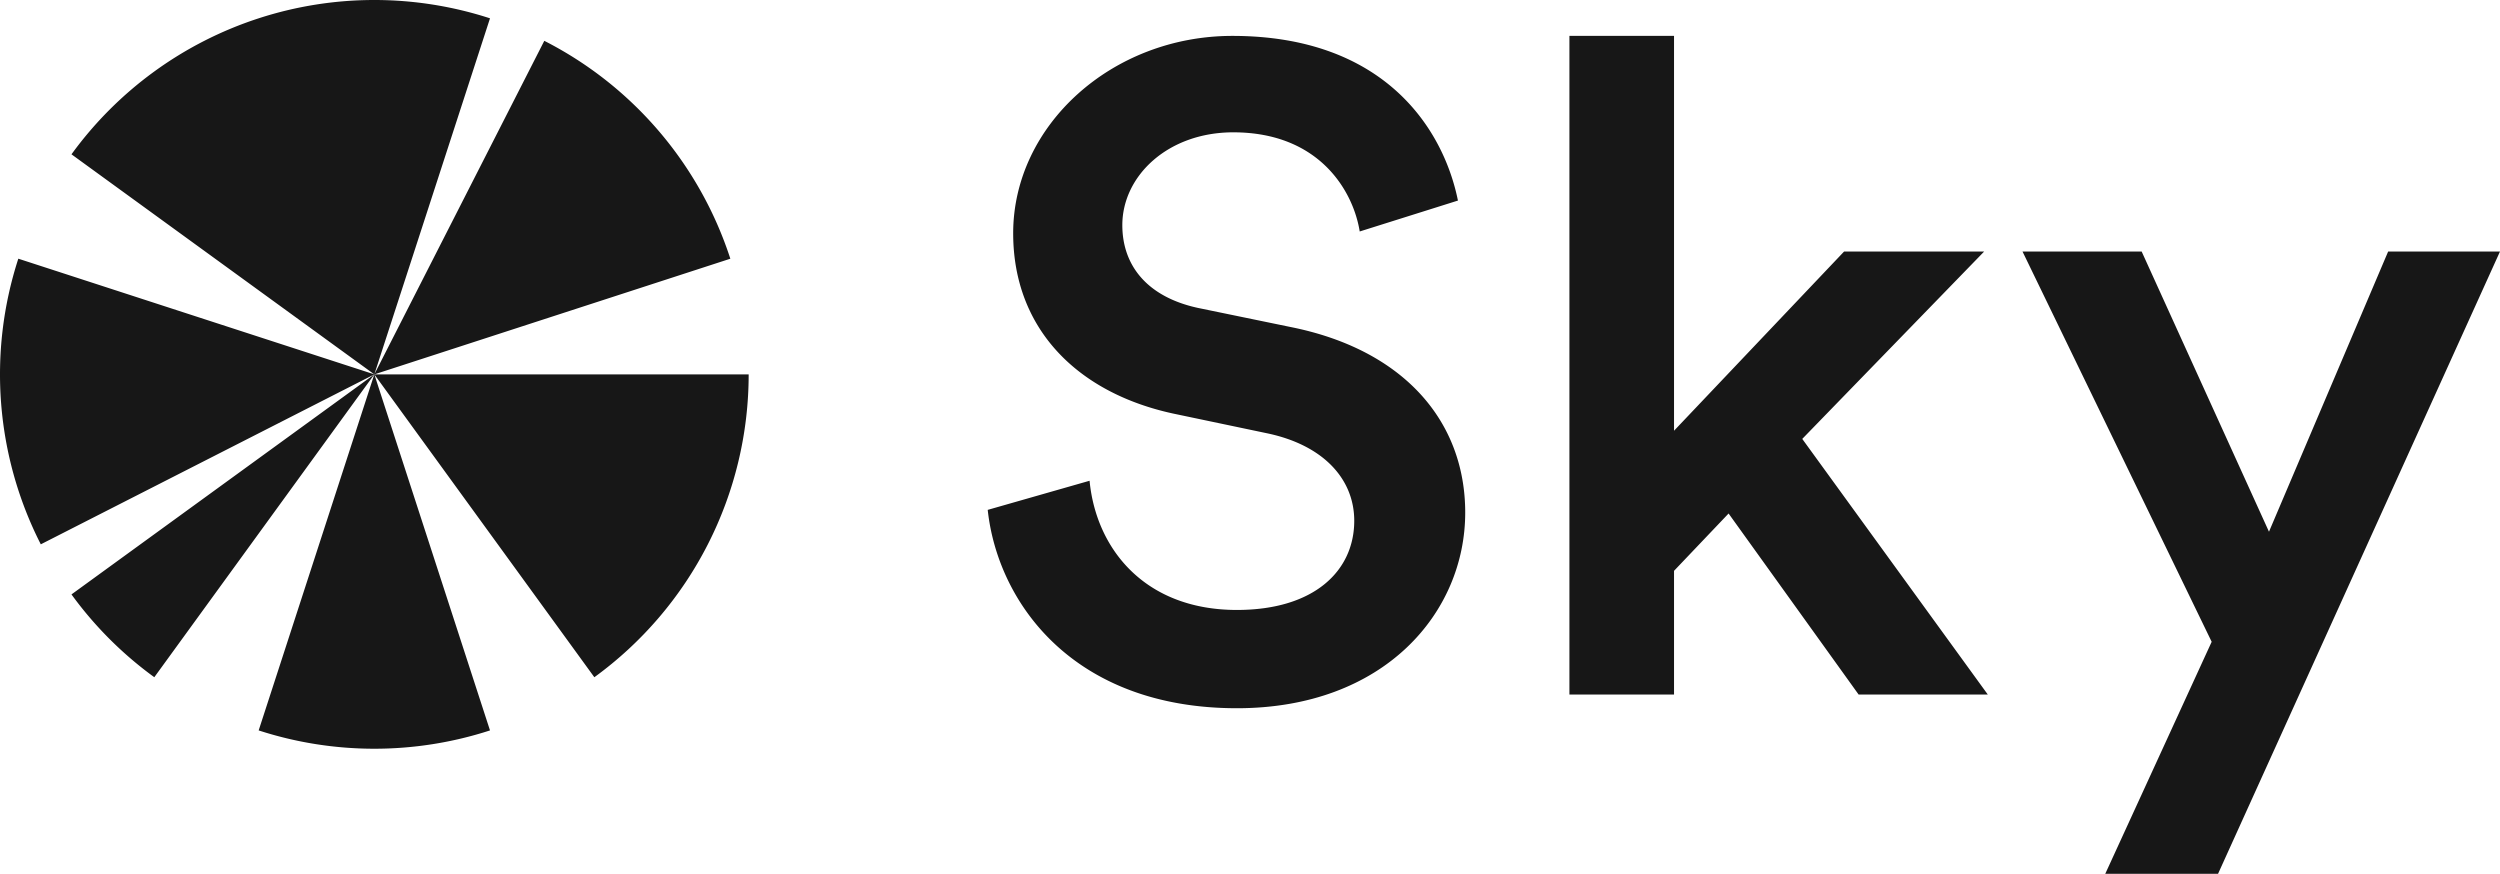 <svg xmlns="http://www.w3.org/2000/svg" width="103" height="36" fill="none"><g fill="#171717" clip-path="url(#a)"><path d="M91.384 36h-4.647l4.384-9.558-7.794-16.08h4.909l5.246 11.545 4.91-11.545H103L91.384 36Zm-9.636-25.638-7.495 7.721 7.645 10.533h-5.322l-5.358-7.46-2.248 2.362v5.098h-4.31V1.479h4.31v16.267l7.007-7.384h5.77Zm-21.68-2.099L56.02 9.537c-.262-1.649-1.649-4.085-5.209-4.085-2.698 0-4.571 1.799-4.571 3.823 0 1.687 1.049 2.961 3.11 3.41l3.822.788c4.684.937 7.195 3.898 7.195 7.646 0 4.123-3.335 8.06-9.406 8.06-6.745 0-9.855-4.349-10.267-8.172l4.197-1.2c.262 2.774 2.248 5.323 6.07 5.323 3.185 0 4.834-1.612 4.834-3.673 0-1.724-1.274-3.111-3.56-3.599l-3.747-.787c-4.047-.824-6.745-3.486-6.745-7.459 0-4.46 4.084-8.133 9.03-8.133 6.259 0 8.695 3.823 9.294 6.784ZM2.945 6.358A15.422 15.422 0 0 1 20.188.755l-4.766 14.669L2.945 6.358ZM1.681 22.426a15.424 15.424 0 0 1-.926-11.768l14.667 4.766-13.741 7.002ZM22.425 1.682a15.423 15.423 0 0 1 7.665 8.977l-14.668 4.765 7.003-13.742Zm8.42 13.742a15.425 15.425 0 0 1-6.358 12.478l-9.065-12.478h15.422ZM20.188 30.093a15.421 15.421 0 0 1-9.531 0l4.765-14.67 4.766 14.67Zm-13.83-2.191a15.422 15.422 0 0 1-3.413-3.412l12.477-9.066-9.065 12.478Z"/></g><defs><clipPath id="a"><path fill="#fff" d="M0 0h103v36H0z"/></clipPath></defs></svg>